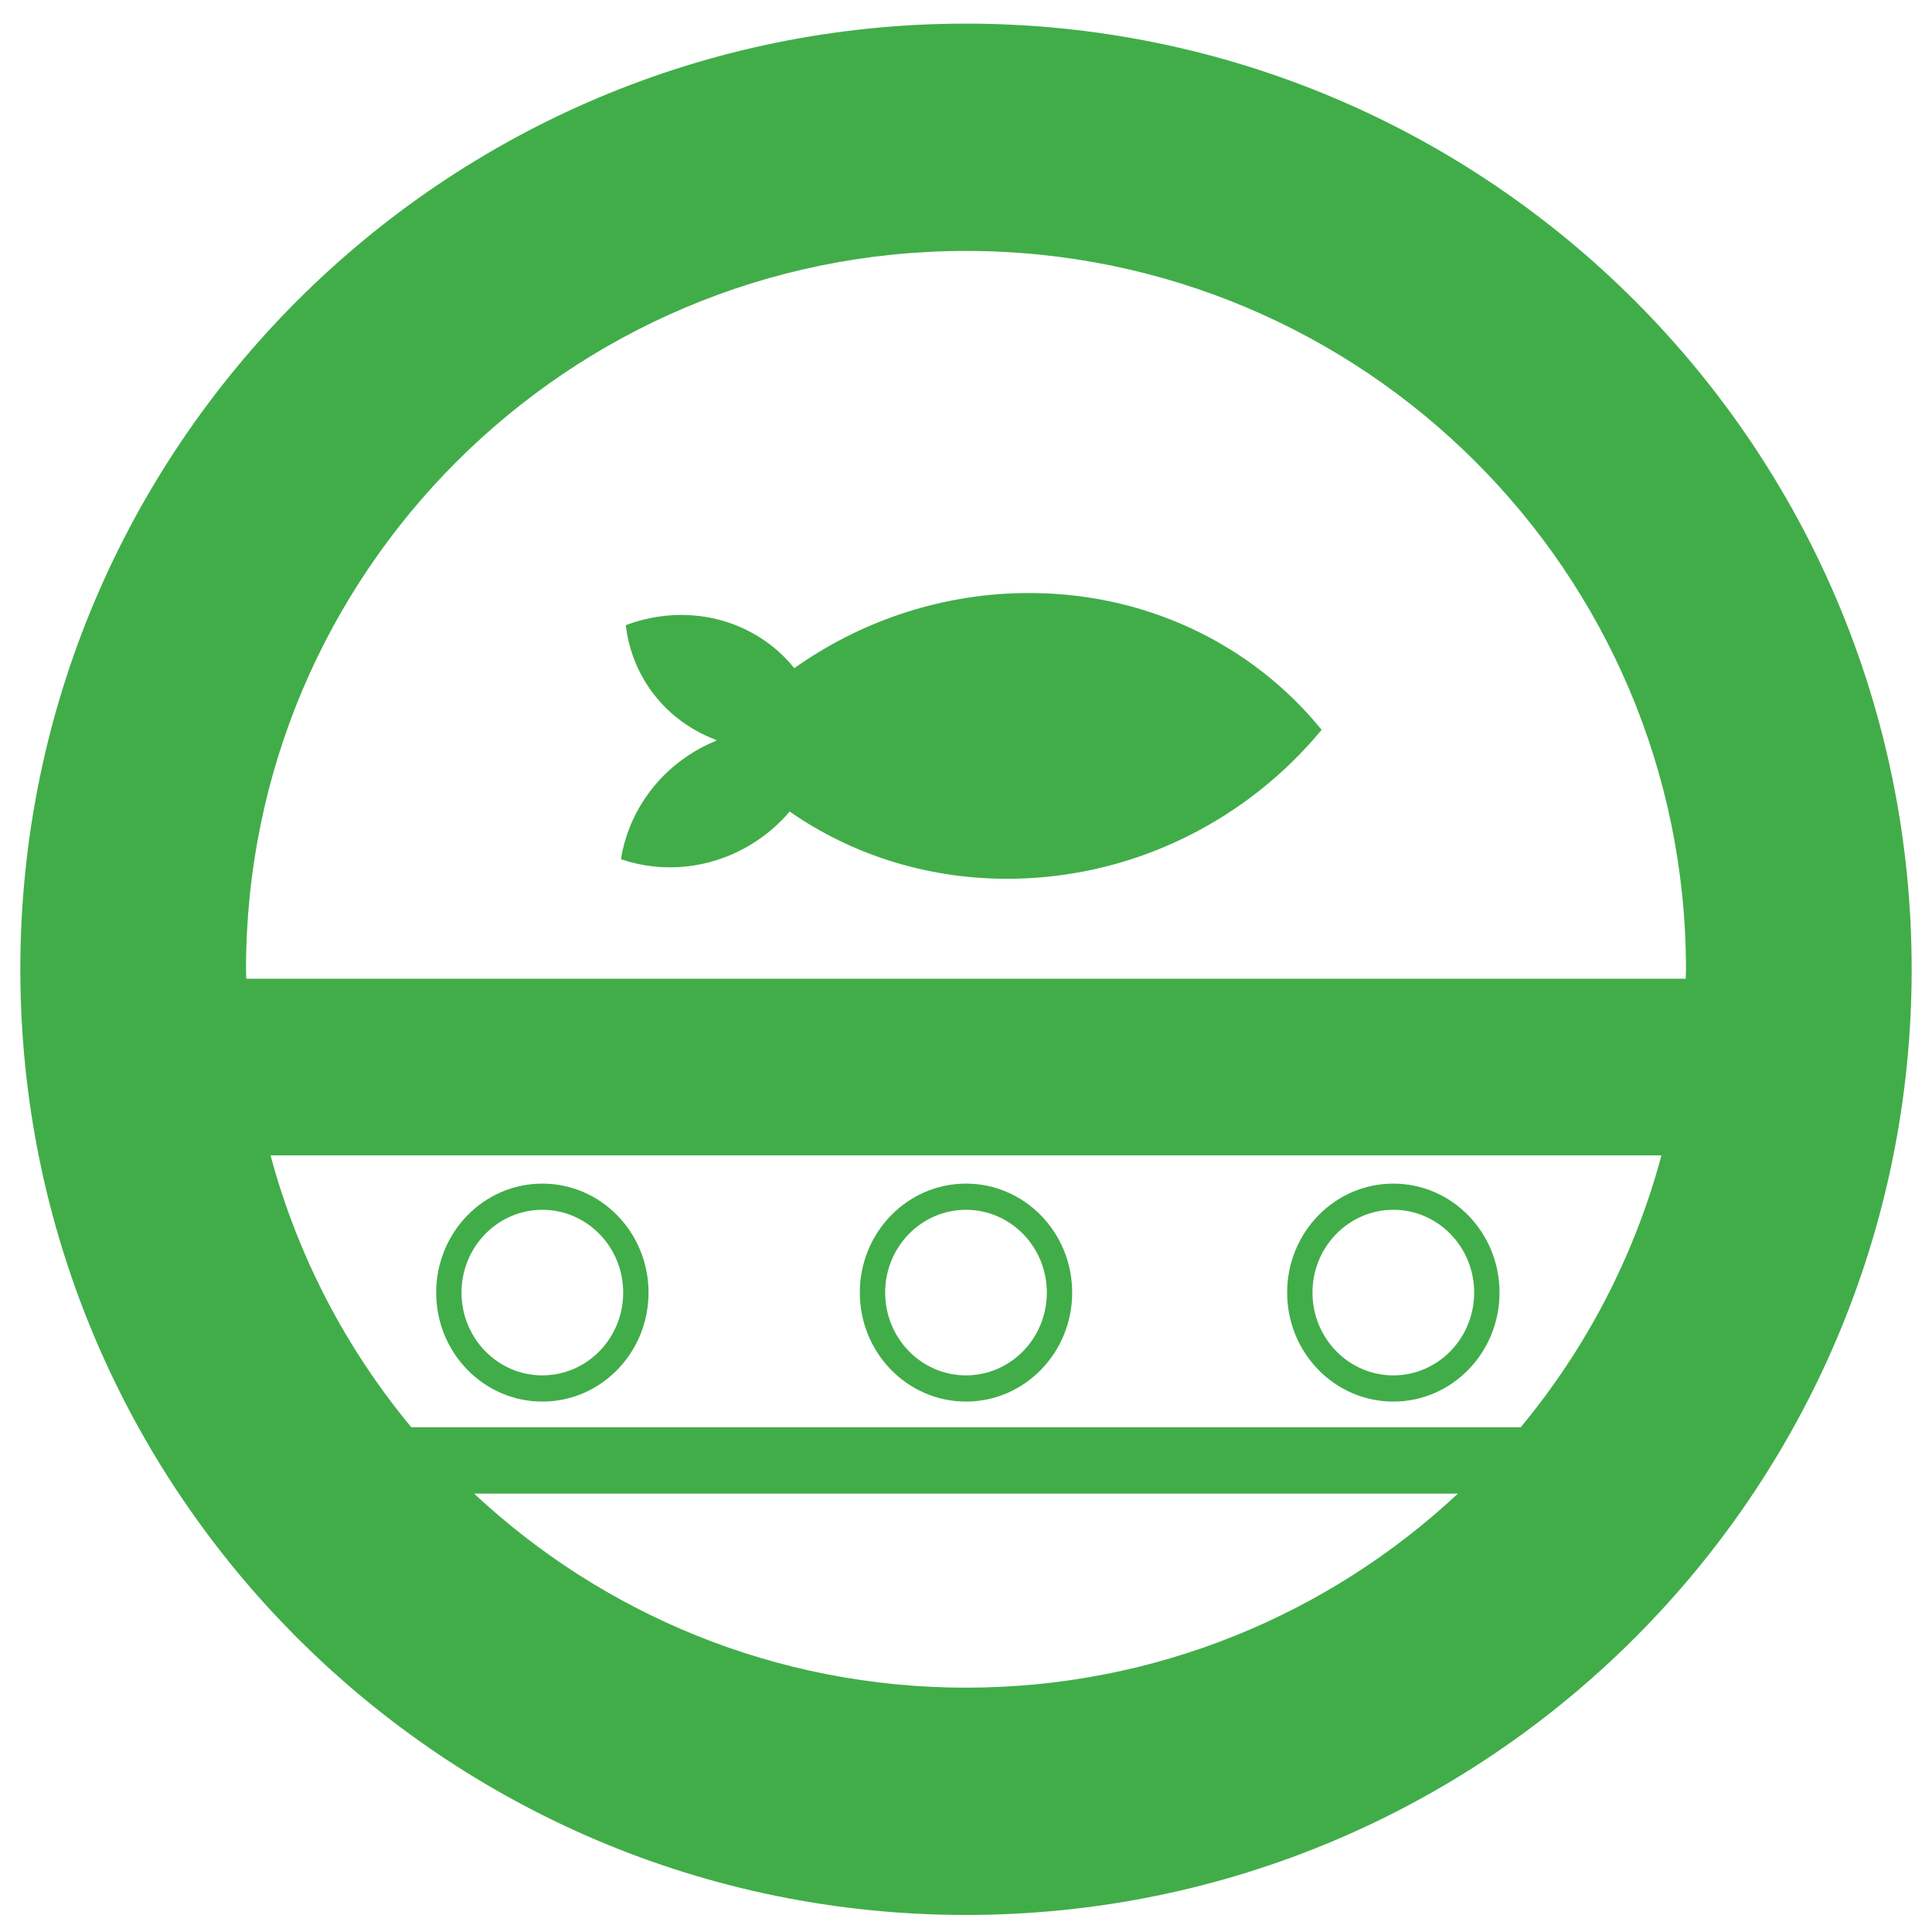 <?xml version="1.0" encoding="utf-8"?>
<!-- Generator: Adobe Illustrator 15.1.0, SVG Export Plug-In . SVG Version: 6.00 Build 0)  -->
<!DOCTYPE svg PUBLIC "-//W3C//DTD SVG 1.1//EN" "http://www.w3.org/Graphics/SVG/1.1/DTD/svg11.dtd">
<svg version="1.1" id="Layer_1" xmlns="http://www.w3.org/2000/svg" xmlns:xlink="http://www.w3.org/1999/xlink" x="0px" y="0px"
	 width="340.16px" height="340.16px" viewBox="0 0 340.16 340.16" enable-background="new 0 0 340.16 340.16" xml:space="preserve">
<g>
	<path fill="#41AD49" d="M336.58,170.66c0-91.954-74.544-166.5-166.5-166.5c-91.955,0-166.5,74.546-166.5,166.5
		c0,91.956,74.545,166.5,166.5,166.5C262.036,337.16,336.58,262.616,336.58,170.66L336.58,170.66z M170.08,297.142
		c-33.499,0-63.94-12.987-86.604-34.163h173.209C234.021,284.154,203.578,297.142,170.08,297.142L170.08,297.142z M47.636,203.427
		h244.888c-4.774,17.809-13.331,34.075-24.784,47.868H72.42C60.967,237.502,52.412,221.235,47.636,203.427L47.636,203.427z
		 M296.845,170.66c0,0.557-0.035,1.103-0.042,1.656H43.359c-0.007-0.554-0.042-1.1-0.042-1.656
		c0-69.854,56.754-126.481,126.764-126.481C240.09,44.179,296.845,100.806,296.845,170.66L296.845,170.66z M232.689,128.495
		c-12.227-15.069-31.292-24.503-52.91-24.07c-14.797,0.297-28.583,5.176-39.933,13.217c-1.866-2.327-4.189-4.359-6.955-5.949
		c-7.061-4.06-15.412-4.39-22.721-1.619c0.882,7.483,5.114,14.388,12.174,18.446c1.23,0.706,2.5,1.29,3.794,1.773
		c-0.048,0.058-0.1,0.113-0.147,0.17c-1.266,0.524-2.513,1.135-3.725,1.863c-7.232,4.346-11.751,11.425-12.941,18.948
		c7.202,2.482,15.574,1.816,22.807-2.531c2.688-1.614,4.997-3.607,6.903-5.86c11.082,7.717,24.787,12.125,39.713,11.826
		C200.368,154.276,219.834,144.068,232.689,128.495L232.689,128.495z M76.796,227.582c0,10.598,8.37,19.188,18.695,19.188
		c10.324,0,18.694-8.59,18.694-19.188c0-10.599-8.37-19.188-18.694-19.188C85.166,208.394,76.796,216.983,76.796,227.582
		L76.796,227.582z M81.257,227.582c0-8.049,6.373-14.578,14.234-14.578c7.86,0,14.232,6.529,14.232,14.578
		s-6.372,14.575-14.232,14.575C87.629,242.157,81.257,235.631,81.257,227.582L81.257,227.582z M151.385,227.582
		c0,10.598,8.371,19.188,18.695,19.188c10.326,0,18.695-8.59,18.695-19.188c0-10.599-8.369-19.188-18.695-19.188
		C159.756,208.394,151.385,216.983,151.385,227.582L151.385,227.582z M155.848,227.582c0-8.049,6.372-14.578,14.232-14.578
		c7.861,0,14.233,6.529,14.233,14.578s-6.372,14.575-14.233,14.575C162.22,242.157,155.848,235.631,155.848,227.582L155.848,227.582
		z M226.624,227.582c0,10.598,8.37,19.188,18.696,19.188c10.324,0,18.694-8.59,18.694-19.188c0-10.599-8.37-19.188-18.694-19.188
		C234.994,208.394,226.624,216.983,226.624,227.582L226.624,227.582z M231.085,227.582c0-8.049,6.374-14.578,14.235-14.578
		c7.86,0,14.232,6.529,14.232,14.578s-6.372,14.575-14.232,14.575C237.459,242.157,231.085,235.631,231.085,227.582L231.085,227.582
		z"/>
</g>
</svg>
